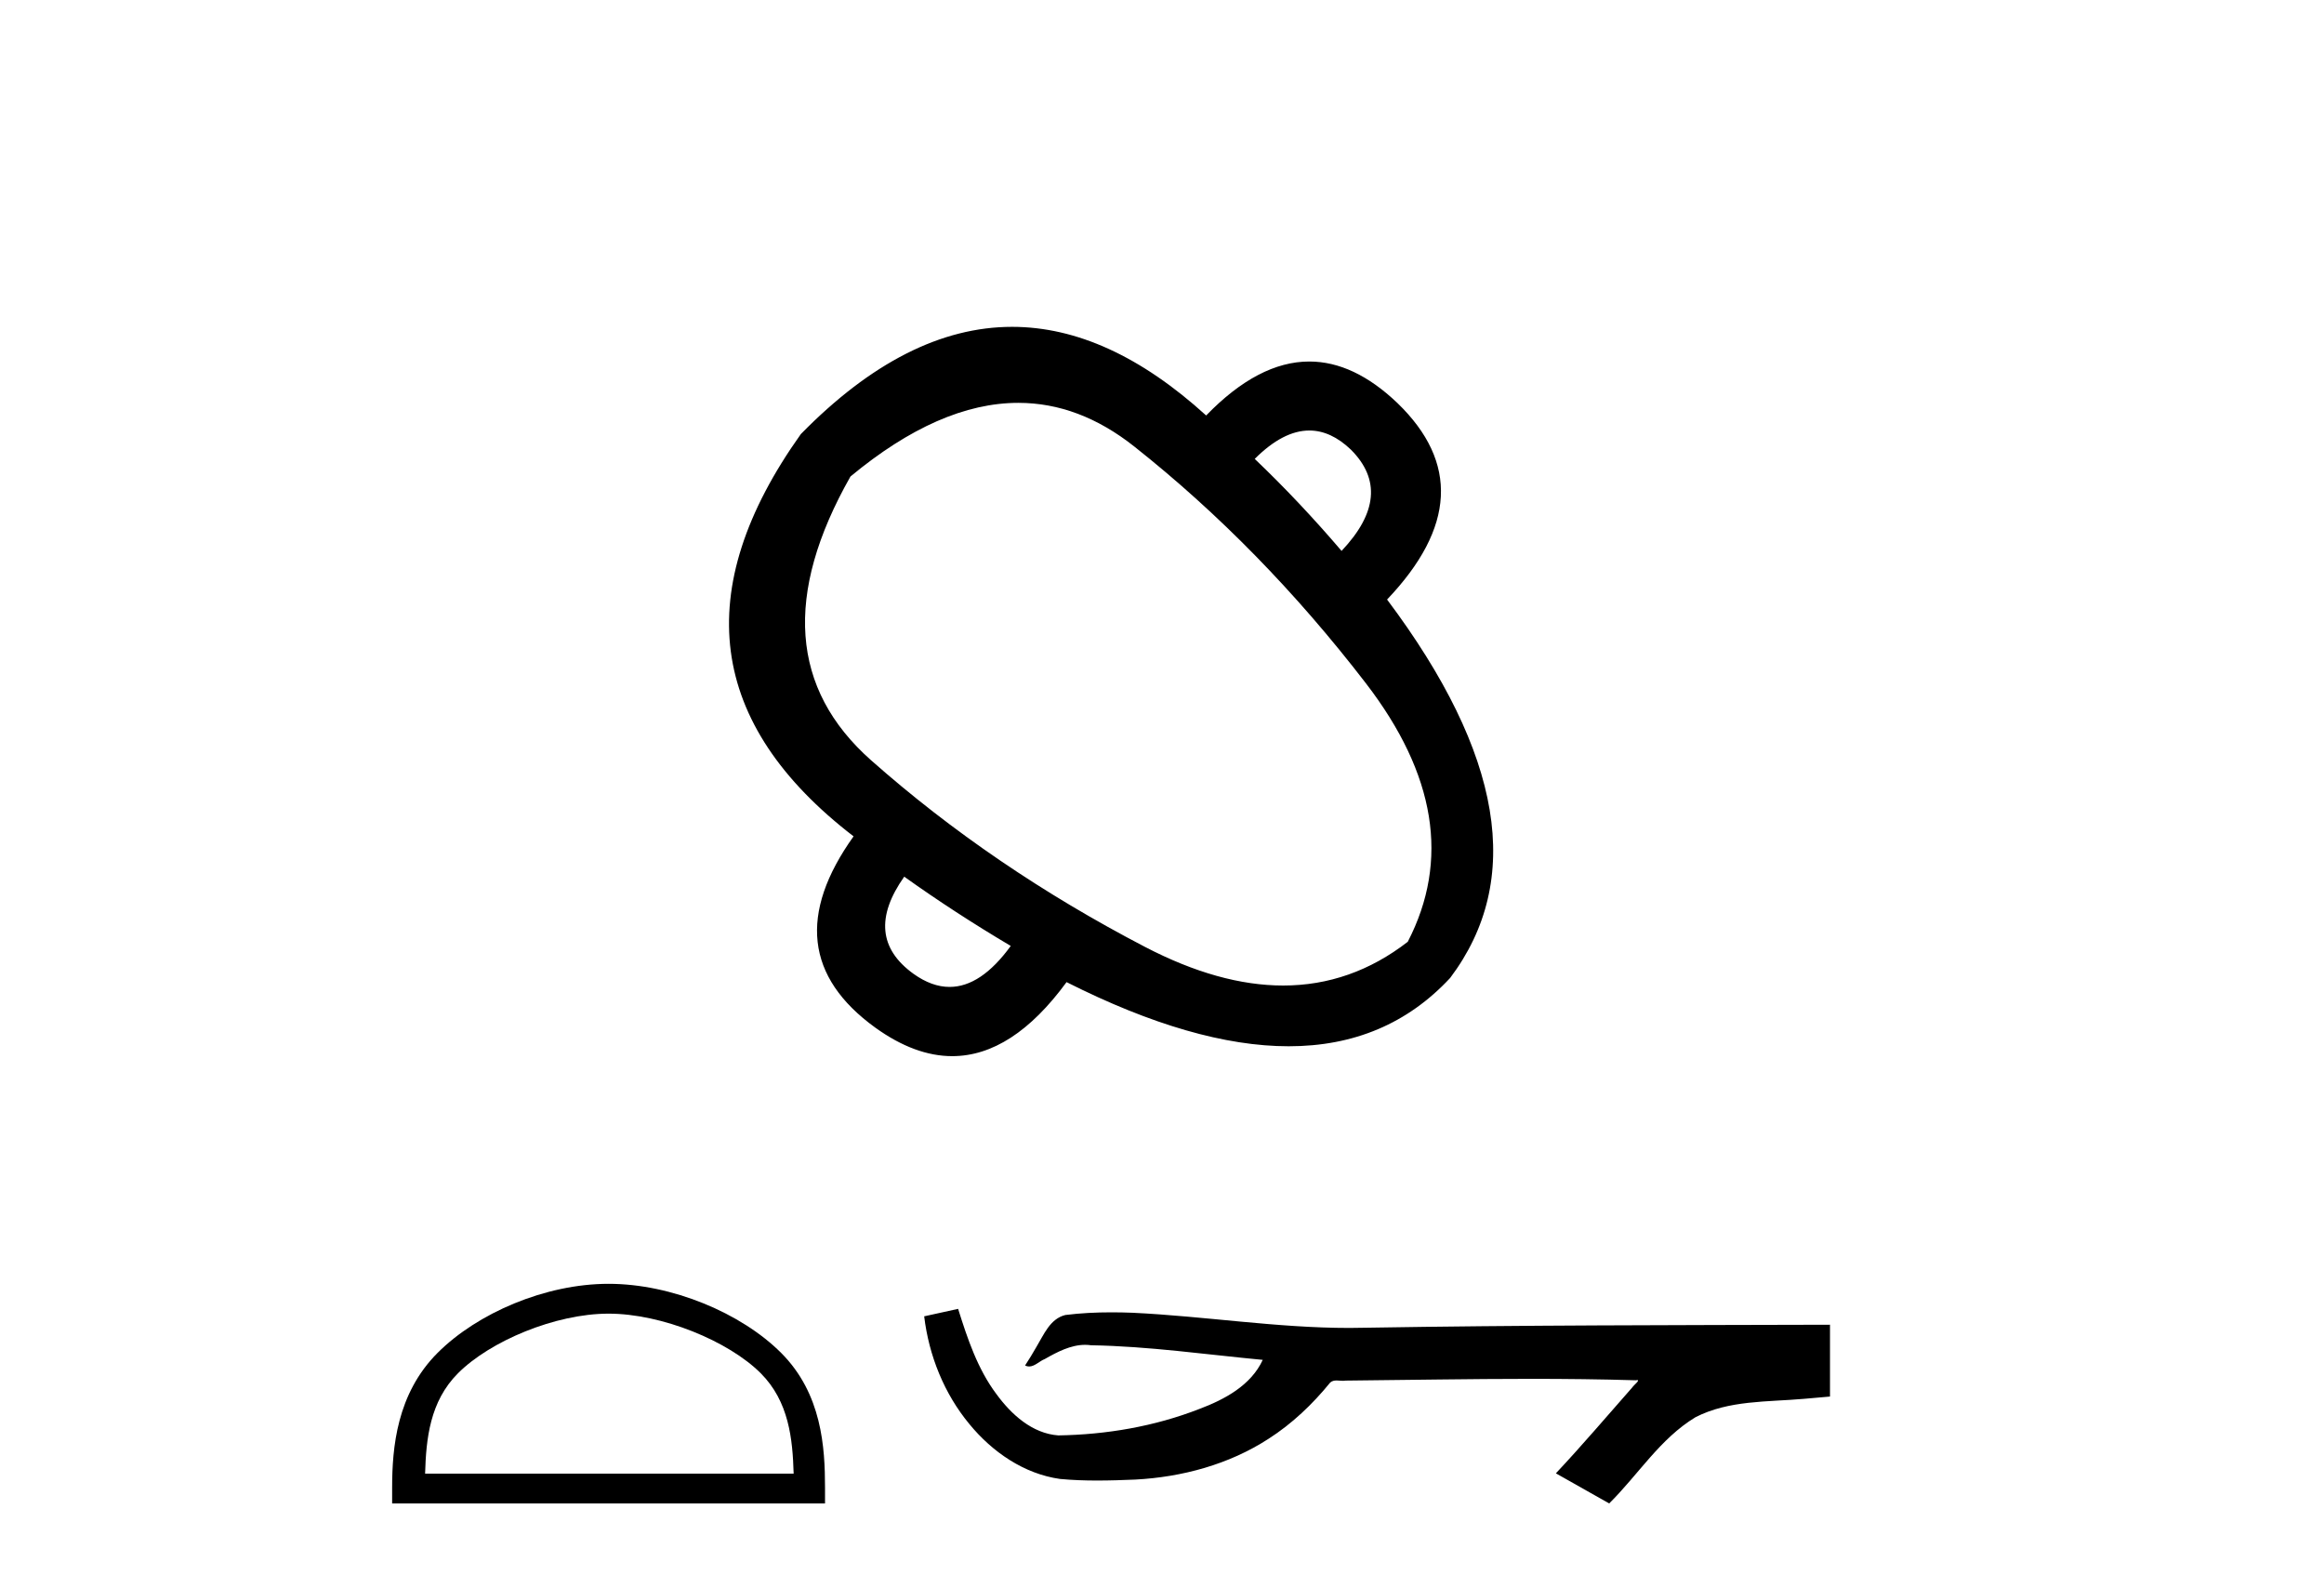 <?xml version='1.0' encoding='UTF-8' standalone='yes'?><svg xmlns='http://www.w3.org/2000/svg' xmlns:xlink='http://www.w3.org/1999/xlink' width='60.0' height='41.0' ><path d='M 33.804 11.113 Q 34.359 11.113 34.876 11.606 Q 36.024 12.753 34.636 14.221 Q 33.542 12.94 32.394 11.846 Q 33.127 11.113 33.804 11.113 ZM 26.291 10.399 Q 27.862 10.399 29.284 11.526 Q 32.554 14.115 35.264 17.638 Q 37.973 21.161 36.345 24.311 Q 34.885 25.44 33.128 25.44 Q 31.478 25.44 29.565 24.445 Q 25.614 22.389 22.491 19.627 Q 19.368 16.864 21.957 12.3 Q 24.25 10.399 26.291 10.399 ZM 23.345 22.63 Q 24.653 23.564 26.095 24.418 Q 25.327 25.476 24.516 25.476 Q 24.058 25.476 23.586 25.139 Q 22.251 24.178 23.345 22.63 ZM 26.13 8.437 Q 23.389 8.437 20.676 11.205 Q 16.379 17.238 22.037 21.589 Q 19.902 24.578 22.598 26.527 Q 23.62 27.263 24.584 27.263 Q 26.136 27.263 27.536 25.352 Q 30.82 27.008 33.271 27.008 Q 35.799 27.008 37.439 25.245 Q 40.295 21.455 35.811 15.476 Q 38.453 12.7 36.078 10.404 Q 34.955 9.332 33.803 9.332 Q 32.49 9.332 31.14 10.725 Q 28.623 8.437 26.13 8.437 Z' style='fill:#000000;stroke:none' /><path d='M 15.712 33.91 C 17.087 33.91 18.807 34.616 19.64 35.448 C 20.368 36.177 20.464 37.143 20.49 38.04 L 10.975 38.04 C 11.001 37.143 11.096 36.177 11.825 35.448 C 12.657 34.616 14.338 33.91 15.712 33.91 ZM 15.712 33.14 C 14.081 33.14 12.327 33.894 11.298 34.922 C 10.244 35.977 10.124 37.365 10.124 38.404 L 10.124 38.809 L 21.3 38.809 L 21.3 38.404 C 21.3 37.365 21.221 35.977 20.166 34.922 C 19.138 33.894 17.343 33.14 15.712 33.14 Z' style='fill:#000000;stroke:none' /><path d='M 24.736 33.786 L 24.716 33.791 C 24.431 33.855 24.145 33.917 23.86 33.979 C 23.982 34.993 24.376 35.977 25.031 36.765 C 25.617 37.479 26.438 38.047 27.367 38.177 C 27.685 38.207 28.004 38.218 28.323 38.218 C 28.653 38.218 28.982 38.207 29.311 38.193 C 30.52 38.129 31.729 37.803 32.75 37.141 C 33.358 36.752 33.887 36.248 34.342 35.689 C 34.389 35.646 34.447 35.635 34.508 35.635 C 34.564 35.635 34.622 35.644 34.677 35.644 C 34.701 35.644 34.724 35.642 34.746 35.638 C 36.338 35.623 37.93 35.593 39.522 35.593 C 40.426 35.593 41.329 35.603 42.233 35.63 C 42.248 35.627 42.26 35.625 42.269 35.625 C 42.352 35.625 42.172 35.762 42.146 35.809 C 41.49 36.553 40.848 37.309 40.169 38.032 C 40.628 38.291 41.086 38.551 41.545 38.809 C 42.292 38.072 42.859 37.135 43.774 36.583 C 44.637 36.141 45.632 36.192 46.572 36.109 C 46.797 36.089 47.021 36.071 47.246 36.05 C 47.246 35.432 47.246 34.814 47.246 34.196 C 43.259 34.207 39.272 34.206 35.285 34.273 C 35.135 34.277 34.986 34.279 34.837 34.279 C 32.965 34.279 31.108 33.976 29.24 33.887 C 29.06 33.88 28.88 33.876 28.699 33.876 C 28.3 33.876 27.9 33.895 27.504 33.945 C 27.11 34.041 26.948 34.455 26.758 34.768 C 26.666 34.932 26.567 35.091 26.465 35.248 C 26.501 35.266 26.535 35.274 26.569 35.274 C 26.714 35.274 26.839 35.133 26.973 35.082 C 27.293 34.9 27.642 34.715 28.016 34.715 C 28.067 34.715 28.118 34.719 28.169 34.726 C 29.653 34.751 31.125 34.964 32.601 35.103 C 32.297 35.763 31.613 36.127 30.963 36.371 C 29.806 36.822 28.56 37.034 27.321 37.053 C 26.647 37.003 26.108 36.51 25.727 35.989 C 25.238 35.338 24.978 34.555 24.736 33.786 Z' style='fill:#000000;stroke:none' /></svg>